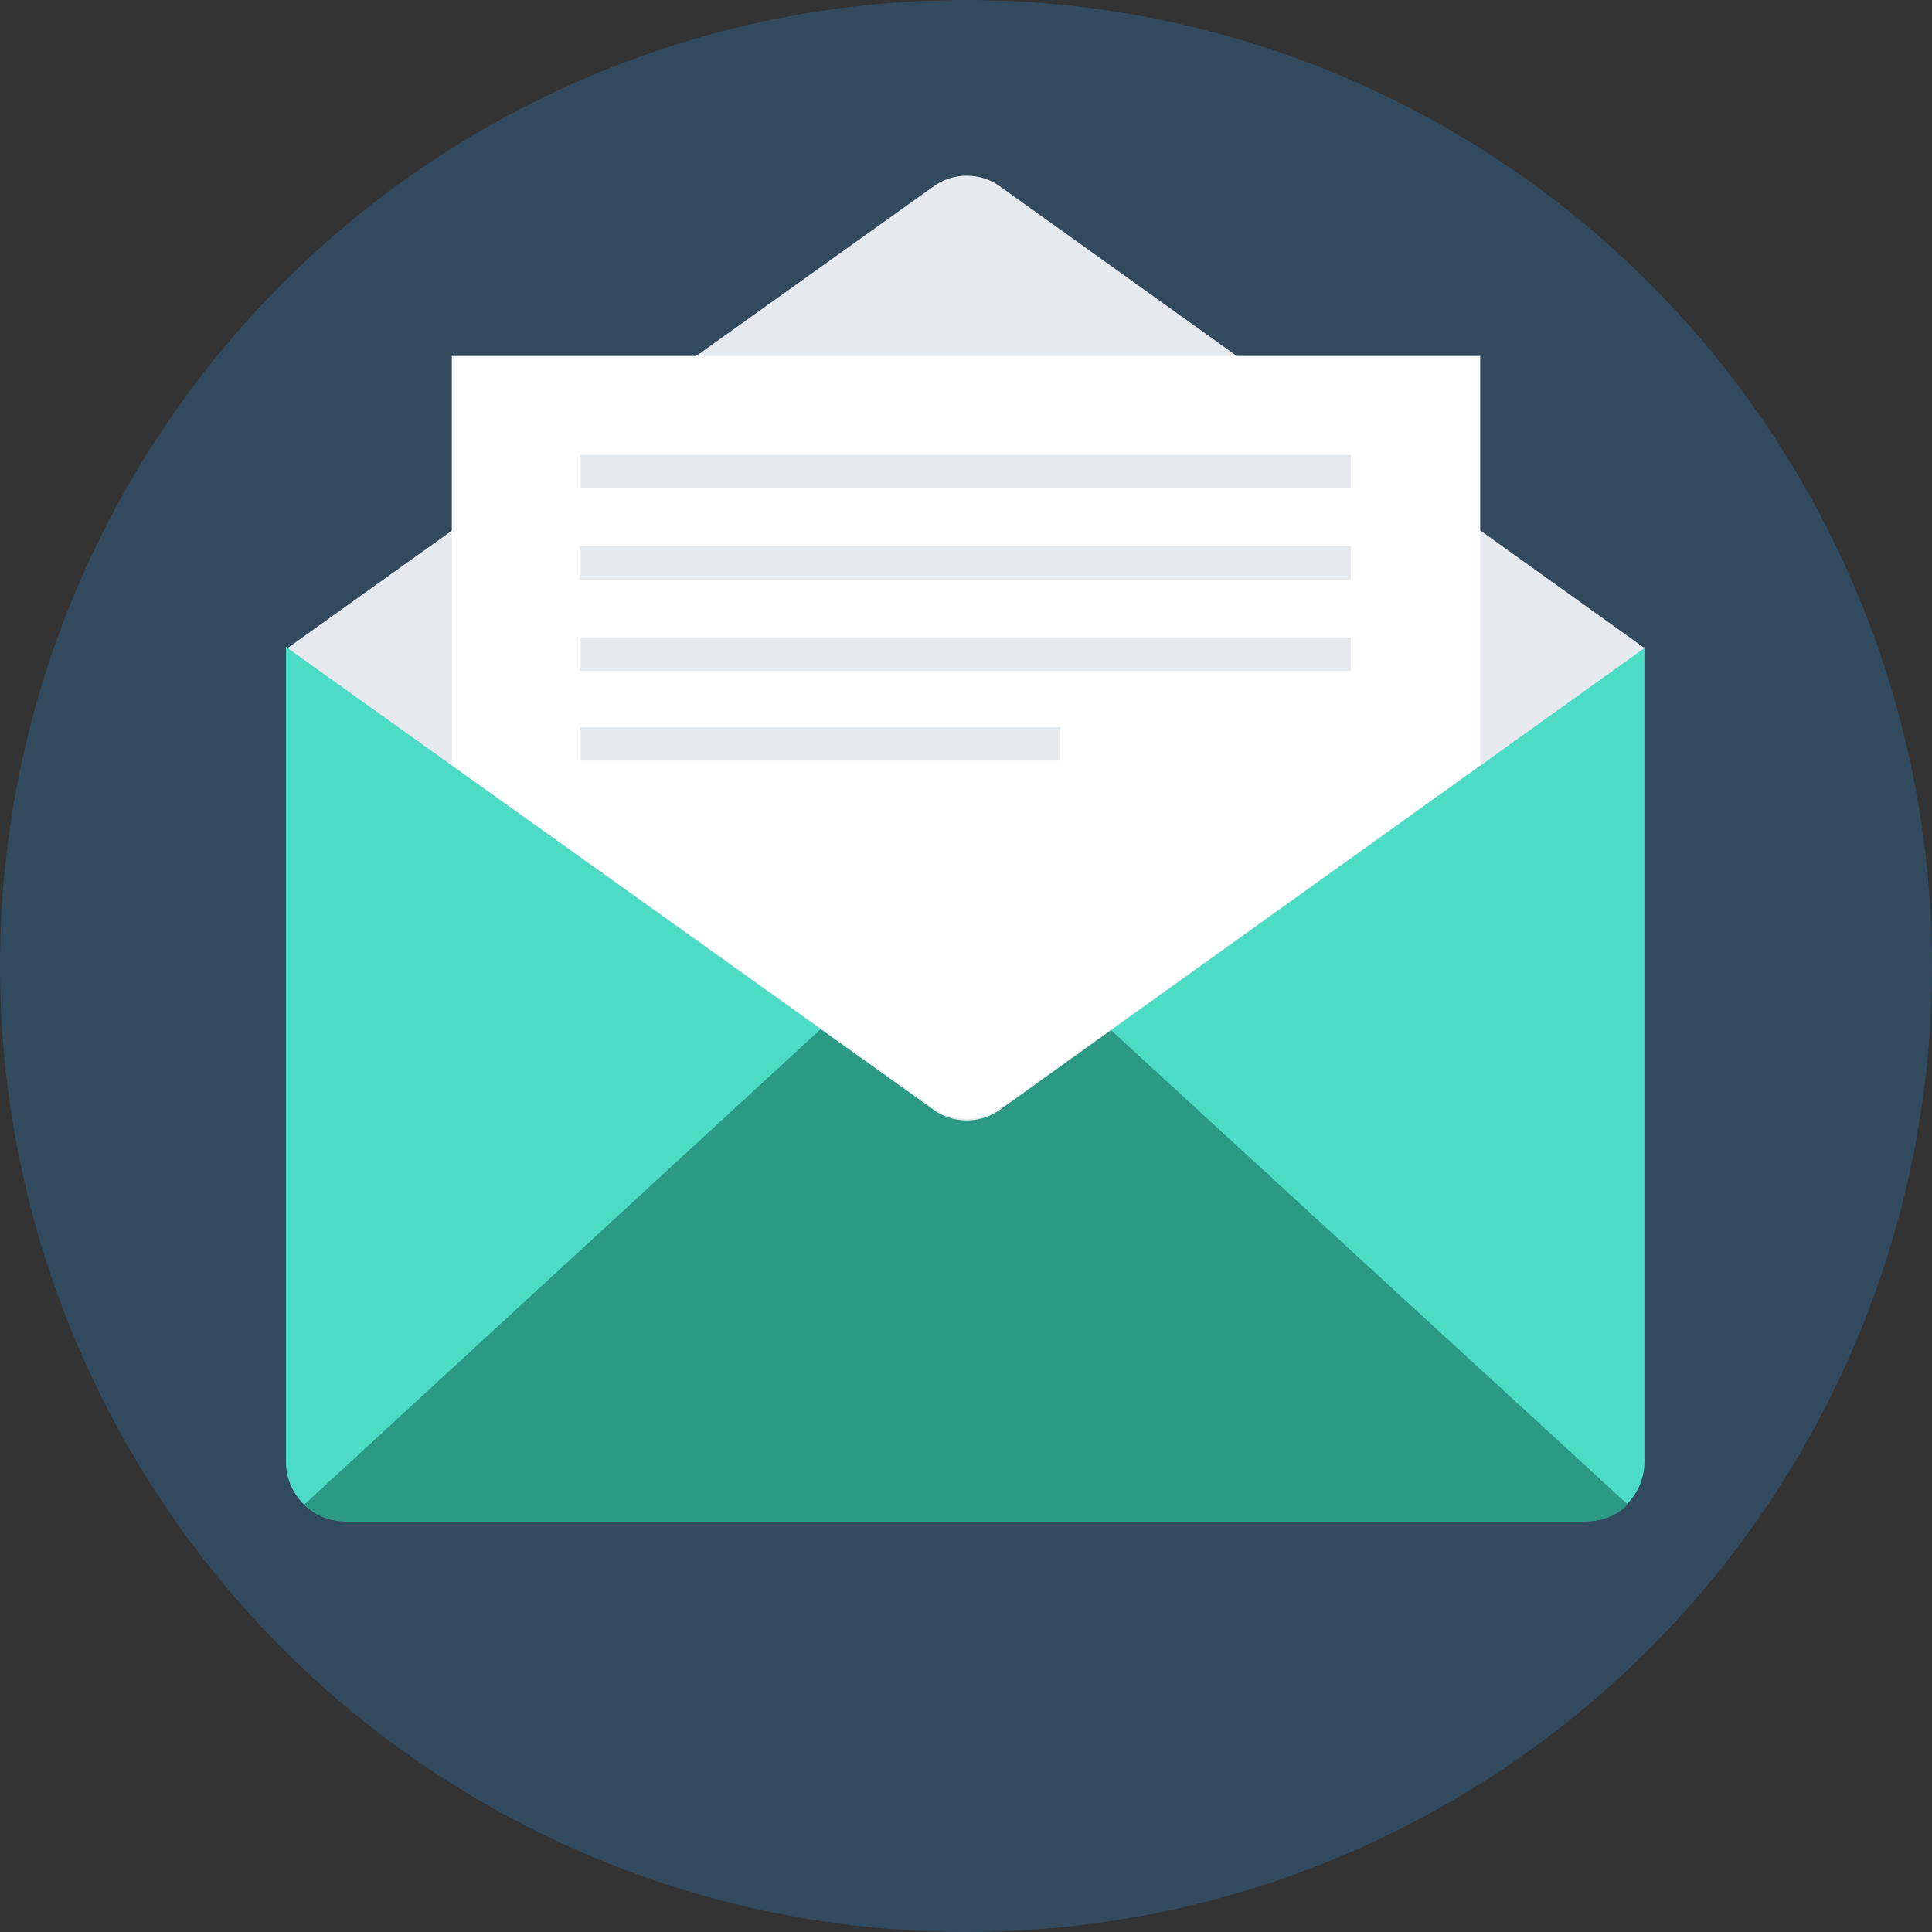 <?xml version="1.0" encoding="iso-8859-1"?>
<!-- Uploaded to: SVG Repo, www.svgrepo.com, Generator: SVG Repo Mixer Tools -->
<svg version="1.1" id="Layer_1" xmlns="http://www.w3.org/2000/svg" xmlns:xlink="http://www.w3.org/1999/xlink" 
	 viewBox="0 0 508 508" xml:space="preserve">
<rect x="0" y="0" width="508" height="508" fill="#333333" stroke="none"/>
<circle style="fill:#324A5E;" cx="254" cy="254" r="254"/>
<path style="fill:#4CDBC4;" d="M432.4,170v214.4c0,8.4-6.8,15.6-15.6,15.6h-326c-8.4,0-15.6-6.8-15.6-15.6V170l169.6,121.2
	c5.2,4,12.8,4,18,0L432.4,170z"/>
<path style="fill:#2C9984;" d="M428,395.6c-2.8,2.8-6.4,4.4-10.8,4.4H90.8c-4.4,0-8-1.6-10.8-4.4l136-125.2l28.8,20.4
	c5.2,4,12.8,4,18,0l28.8-20.4L428,395.6z"/>
<path style="fill:#E6E9EE;" d="M432.4,170.4L432.4,170.4L432.4,170.4L432.4,170.4L432.4,170.4L263.2,49.2c-5.2-4-12.8-4-18,0
	L75.6,170.4l0,0l0,0l0,0l0,0l169.6,121.2c5.2,4,12.8,4,18,0L432.4,170.4z"/>
<path style="fill:#FFFFFF;" d="M389.2,93.6v107.6l-126,90c-5.2,4-12.8,4-18,0l-126.4-90V93.6H389.2z"/>
<g>
	<rect x="152.4" y="119.6" style="fill:#E6E9EE;" width="202.8" height="8.8"/>
	<rect x="152.4" y="143.6" style="fill:#E6E9EE;" width="202.8" height="8.8"/>
	<rect x="152.4" y="167.6" style="fill:#E6E9EE;" width="202.8" height="8.8"/>
	<rect x="152.4" y="191.2" style="fill:#E6E9EE;" width="126.4" height="8.8"/>
</g>
</svg>